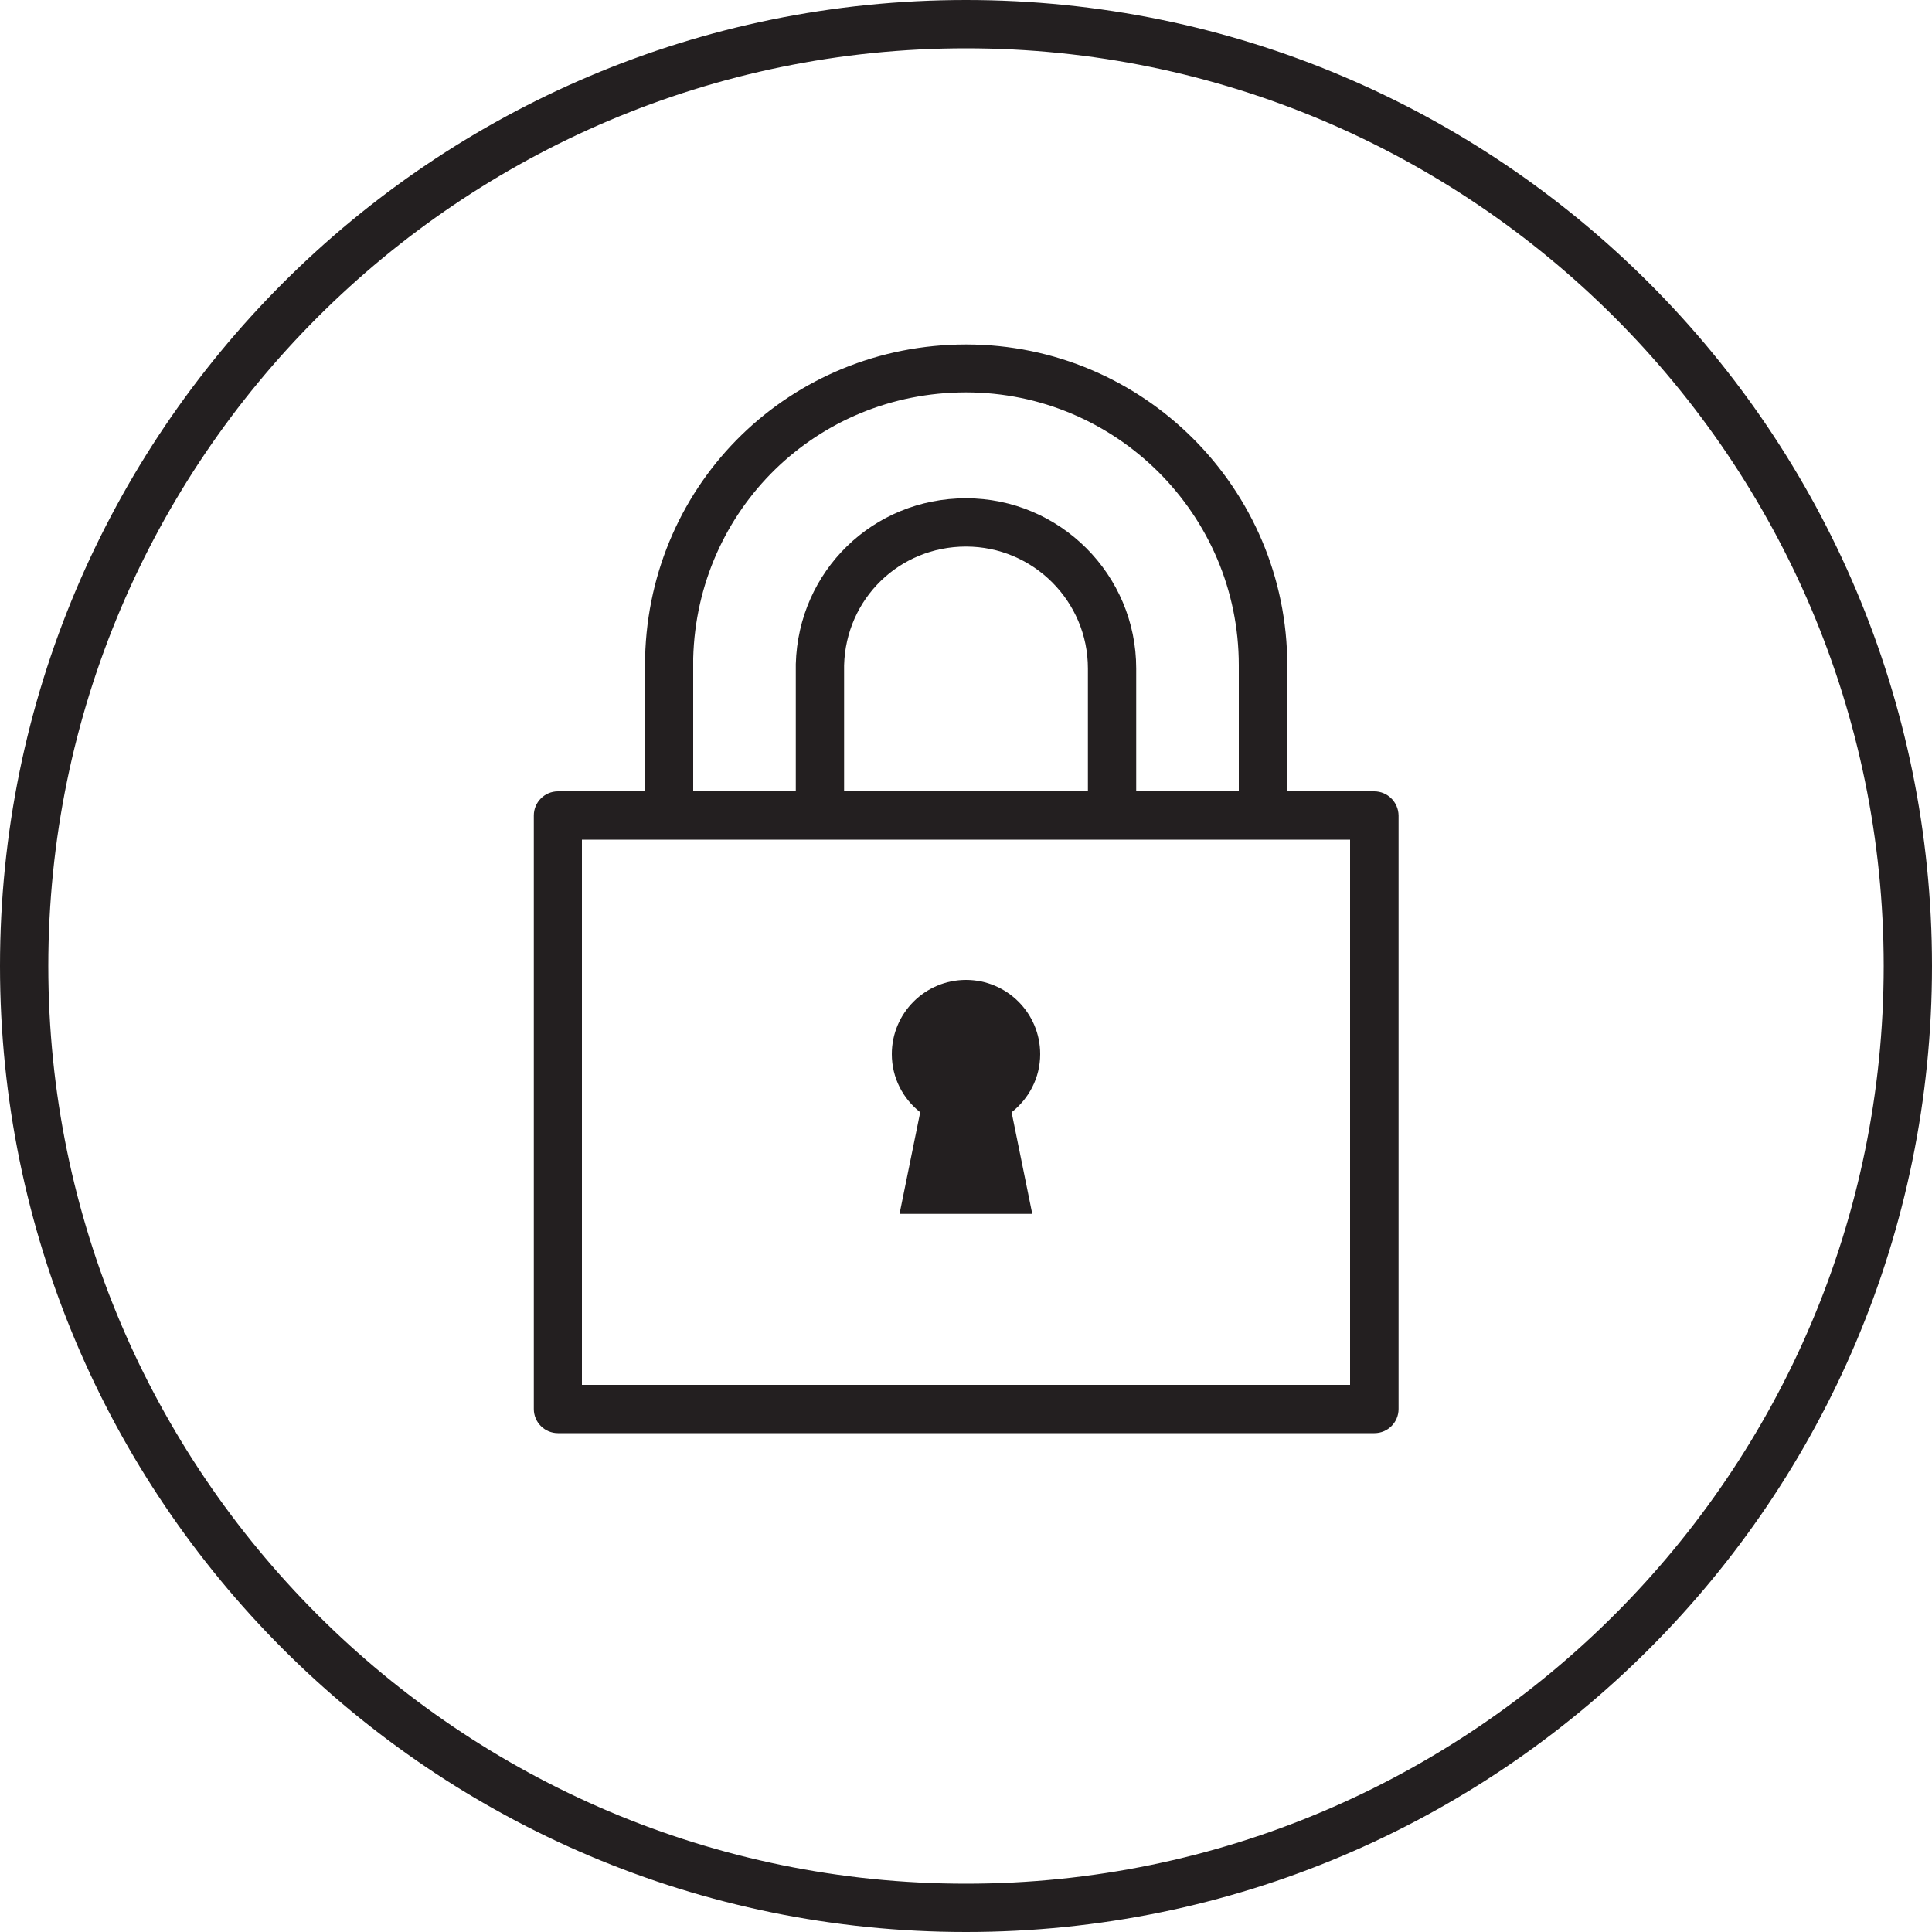 <?xml version="1.0" encoding="utf-8"?>
<!-- Generator: Adobe Illustrator 25.4.1, SVG Export Plug-In . SVG Version: 6.00 Build 0)  -->
<svg version="1.1" id="Icon" xmlns="http://www.w3.org/2000/svg" xmlns:xlink="http://www.w3.org/1999/xlink" x="0px" y="0px"
	 viewBox="0 0 100 100" style="enable-background:new 0 0 100 100;" xml:space="preserve">
<style type="text/css">
	.st0{fill:#231F20;}
</style>
<g>
	<path class="st0" d="M50,0C22.39,0,0,22.39,0,50c0,27.61,22.39,50,50,50c27.61,0,50-22.39,50-50C100,22.39,77.61,0,50,0z M50,97.5
		C23.81,97.5,2.5,76.19,2.5,50S23.81,2.5,50,2.5S97.5,23.81,97.5,50S76.19,97.5,50,97.5z"/>
	<path class="st0" d="M71.13,40.96h-4.5v-6.51c0-9.17-7.46-16.62-16.62-16.62c-9.09,0-16.39,7.11-16.62,16.19
		c0,0.14-0.01,0.29-0.01,0.43v6.51h-4.5c-0.69,0-1.25,0.56-1.25,1.25v30.72c0,0.69,0.56,1.25,1.25,1.25h42.26
		c0.69,0,1.25-0.56,1.25-1.25V42.21C72.38,41.52,71.82,40.96,71.13,40.96z M35.88,34.44l0-0.37c0.2-7.71,6.4-13.76,14.12-13.76
		c7.79,0,14.12,6.34,14.12,14.12v6.51h-5.31V34.6c0-4.86-3.95-8.81-8.81-8.81c-4.82,0-8.68,3.77-8.81,8.58l0,6.58h-5.31V34.44z
		 M56.31,40.96H43.69V34.6l0-0.16c0.09-3.45,2.86-6.15,6.31-6.15c3.48,0,6.31,2.83,6.31,6.31V40.96z M69.88,71.68H30.12V43.46h39.76
		V71.68z"/>
	<path class="st0" d="M47.63,57.57l-1.07,5.26h6.87l-1.07-5.26c0.89-0.7,1.48-1.78,1.48-3.01c0-2.12-1.72-3.84-3.84-3.84
		s-3.84,1.72-3.84,3.84C46.16,55.79,46.74,56.87,47.63,57.57z"/>
</g>
</svg>
